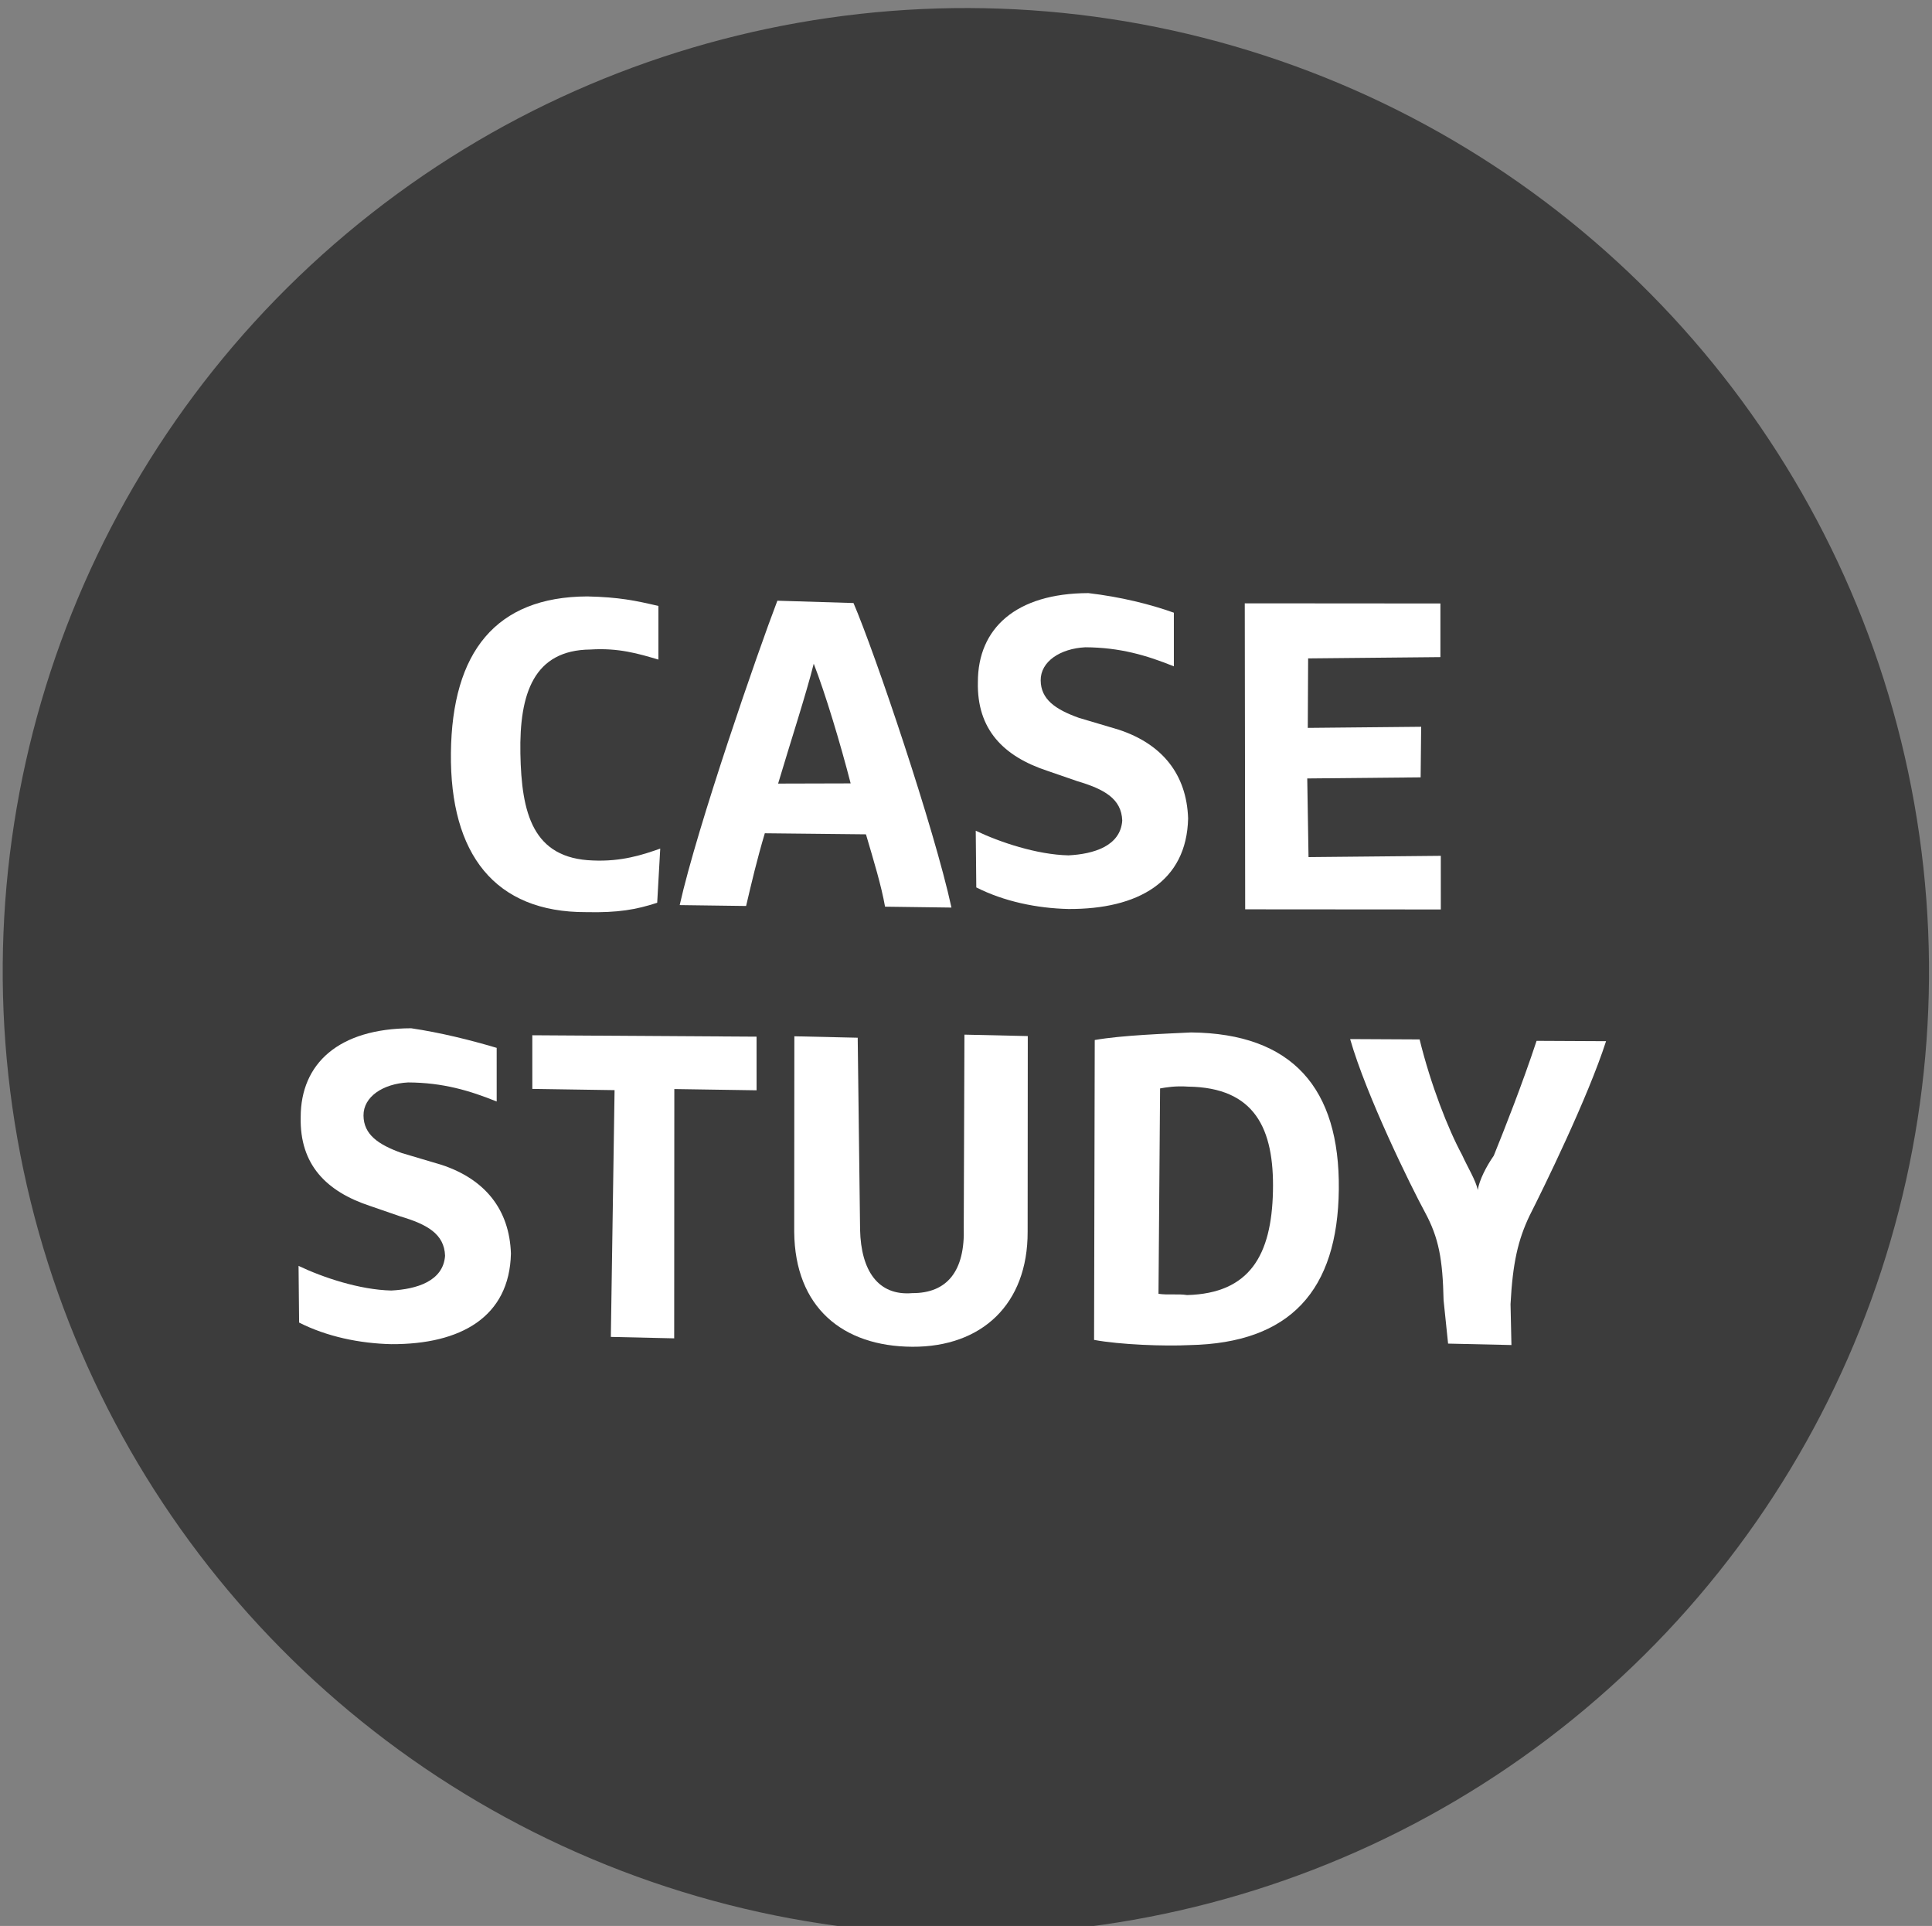 <?xml version="1.0" encoding="UTF-8"?>
<!-- Generator: Adobe Illustrator 24.0.0, SVG Export Plug-In . SVG Version: 6.00 Build 0)  -->
<svg xmlns="http://www.w3.org/2000/svg" xmlns:xlink="http://www.w3.org/1999/xlink" version="1.1" id="Ebene_1" x="0px" y="0px" viewBox="0 0 62.2 62" style="enable-background:new 0 0 62.2 62;" xml:space="preserve">
<rect x="0" y="0" width="62.2" height="62" fill="#808080" stroke="none"/>
<style type="text/css">
	.st0{fill:#3C3C3C;}
	.st1{enable-background:new    ;}
	.st2{fill:#FFFFFF;}
</style>
<g transform="matrix(0.985, -0.174, 0.174, 0.985, -1344.604, -2640.678)">
	<circle class="st0" cx="889.7" cy="2869.8" r="31"></circle>
	<g class="st1">
		<path class="st2" d="M880.3,2865.9c-0.7,0.1-1.3,0.1-2.3-0.1c-2.9-0.5-4-2.6-3.4-5.8s2.3-4.7,5.2-4.2c1,0.2,1.5,0.4,2.2,0.7    l-0.3,1.7c-0.6-0.3-1.2-0.6-2.1-0.7c-1.8-0.3-2.5,1-2.8,2.9s-0.2,3.4,1.7,3.8c0.9,0.2,1.6,0.1,2.2,0L880.3,2865.9z"></path>
		<path class="st2" d="M888.2,2857.5c0.4,1.7,1.3,7.6,1.4,10.2l-2.1-0.4c0-0.7-0.1-1.5-0.2-2.4l-3.2-0.6c-0.4,0.8-0.7,1.5-1,2.2    l-2.1-0.4c1-2.4,3.9-7.6,4.8-9.1L888.2,2857.5z M884.8,2862.8l2.3,0.4c-0.1-1.3-0.3-3-0.5-4    C886.2,2860.1,885.4,2861.6,884.8,2862.8z"></path>
		<path class="st2" d="M898.3,2859.6l-0.3,1.7c-0.8-0.5-1.6-0.9-2.7-1.1c-0.8-0.1-1.5,0.2-1.6,0.8s0.3,1,1,1.4l1.2,0.6    c1.3,0.7,1.9,1.8,1.7,3.2c-0.4,2-2.1,2.6-4.3,2.2c-1-0.2-2-0.6-2.8-1.2l0.3-1.8c0.7,0.5,1.8,1.1,2.8,1.3c0.8,0.1,1.7,0,1.9-0.8    c0.1-0.7-0.4-1.1-1.2-1.5l-0.9-0.5c-1.3-0.7-2-1.7-1.7-3.2c0.3-1.7,1.7-2.6,4-2.2C896.7,2858.8,897.6,2859.2,898.3,2859.6z"></path>
		<path class="st2" d="M900.6,2859.7l6.2,1.1l-0.3,1.7l-4.2-0.7l-0.4,2.2l3.6,0.6l-0.3,1.6l-3.6-0.6l-0.4,2.5l4.2,0.7l-0.3,1.7    l-6.2-1.1L900.6,2859.7z"></path>
	</g>
	<g class="st1">
		<path class="st2" d="M874.4,2869.6l-0.3,1.7c-0.8-0.5-1.6-0.9-2.7-1.1c-0.8-0.1-1.5,0.2-1.6,0.8s0.3,1,1,1.4l1.2,0.6    c1.3,0.7,1.9,1.8,1.7,3.2c-0.4,2-2.1,2.6-4.3,2.2c-1-0.2-2-0.6-2.8-1.2l0.3-1.8c0.7,0.5,1.8,1.1,2.8,1.3c0.8,0.1,1.7,0,1.9-0.8    c0.1-0.7-0.4-1.1-1.2-1.5l-0.9-0.5c-1.3-0.7-2-1.7-1.7-3.2c0.3-1.7,1.7-2.6,4-2.2C872.7,2868.8,873.6,2869.2,874.4,2869.6z"></path>
		<path class="st2" d="M877.9,2871.6l-2.6-0.5l0.3-1.7l7.1,1.3l-0.3,1.7l-2.6-0.5l-1.4,7.9l-2-0.4L877.9,2871.6z"></path>
		<path class="st2" d="M884.9,2877.4c-0.2,1.3,0.2,2.2,1.3,2.3c1.1,0.2,1.8-0.4,2-1.8l1.1-6.1l2,0.4l-1.1,6.2    c-0.4,2.3-2.1,3.4-4.3,3s-3.5-1.9-3.1-4.3l1.1-6.2l2,0.4L884.9,2877.4z"></path>
		<path class="st2" d="M893.4,2872.7c0.9,0,2.3,0.2,3.1,0.3c3.2,0.6,4.4,2.6,3.8,5.8c-0.6,3.2-2.4,4.6-5.6,4.1    c-0.8-0.1-2.2-0.4-3-0.7L893.4,2872.7z M894,2881.1c0.3,0.1,0.6,0.1,0.9,0.2c2,0.3,2.9-0.8,3.3-2.8c0.4-2,0-3.4-2.1-3.8    c-0.4-0.1-0.7-0.1-0.9-0.1L894,2881.1z"></path>
		<path class="st2" d="M903,2882.9c0.2-1.3,0.2-2-0.1-2.9s-1.2-4-1.4-5.9l2.2,0.4c0.1,1.5,0.4,3,0.7,3.9c0.1,0.4,0.3,0.9,0.3,1.2    c0.1-0.3,0.4-0.7,0.7-1c0.5-0.8,1.3-2.1,2-3.4l2.2,0.4c-0.9,1.7-2.8,4.3-3.4,5.1c-0.5,0.7-0.8,1.4-1.1,2.7l-0.2,1.3l-2-0.4    L903,2882.9z"></path>
	</g>
</g>
</svg>
